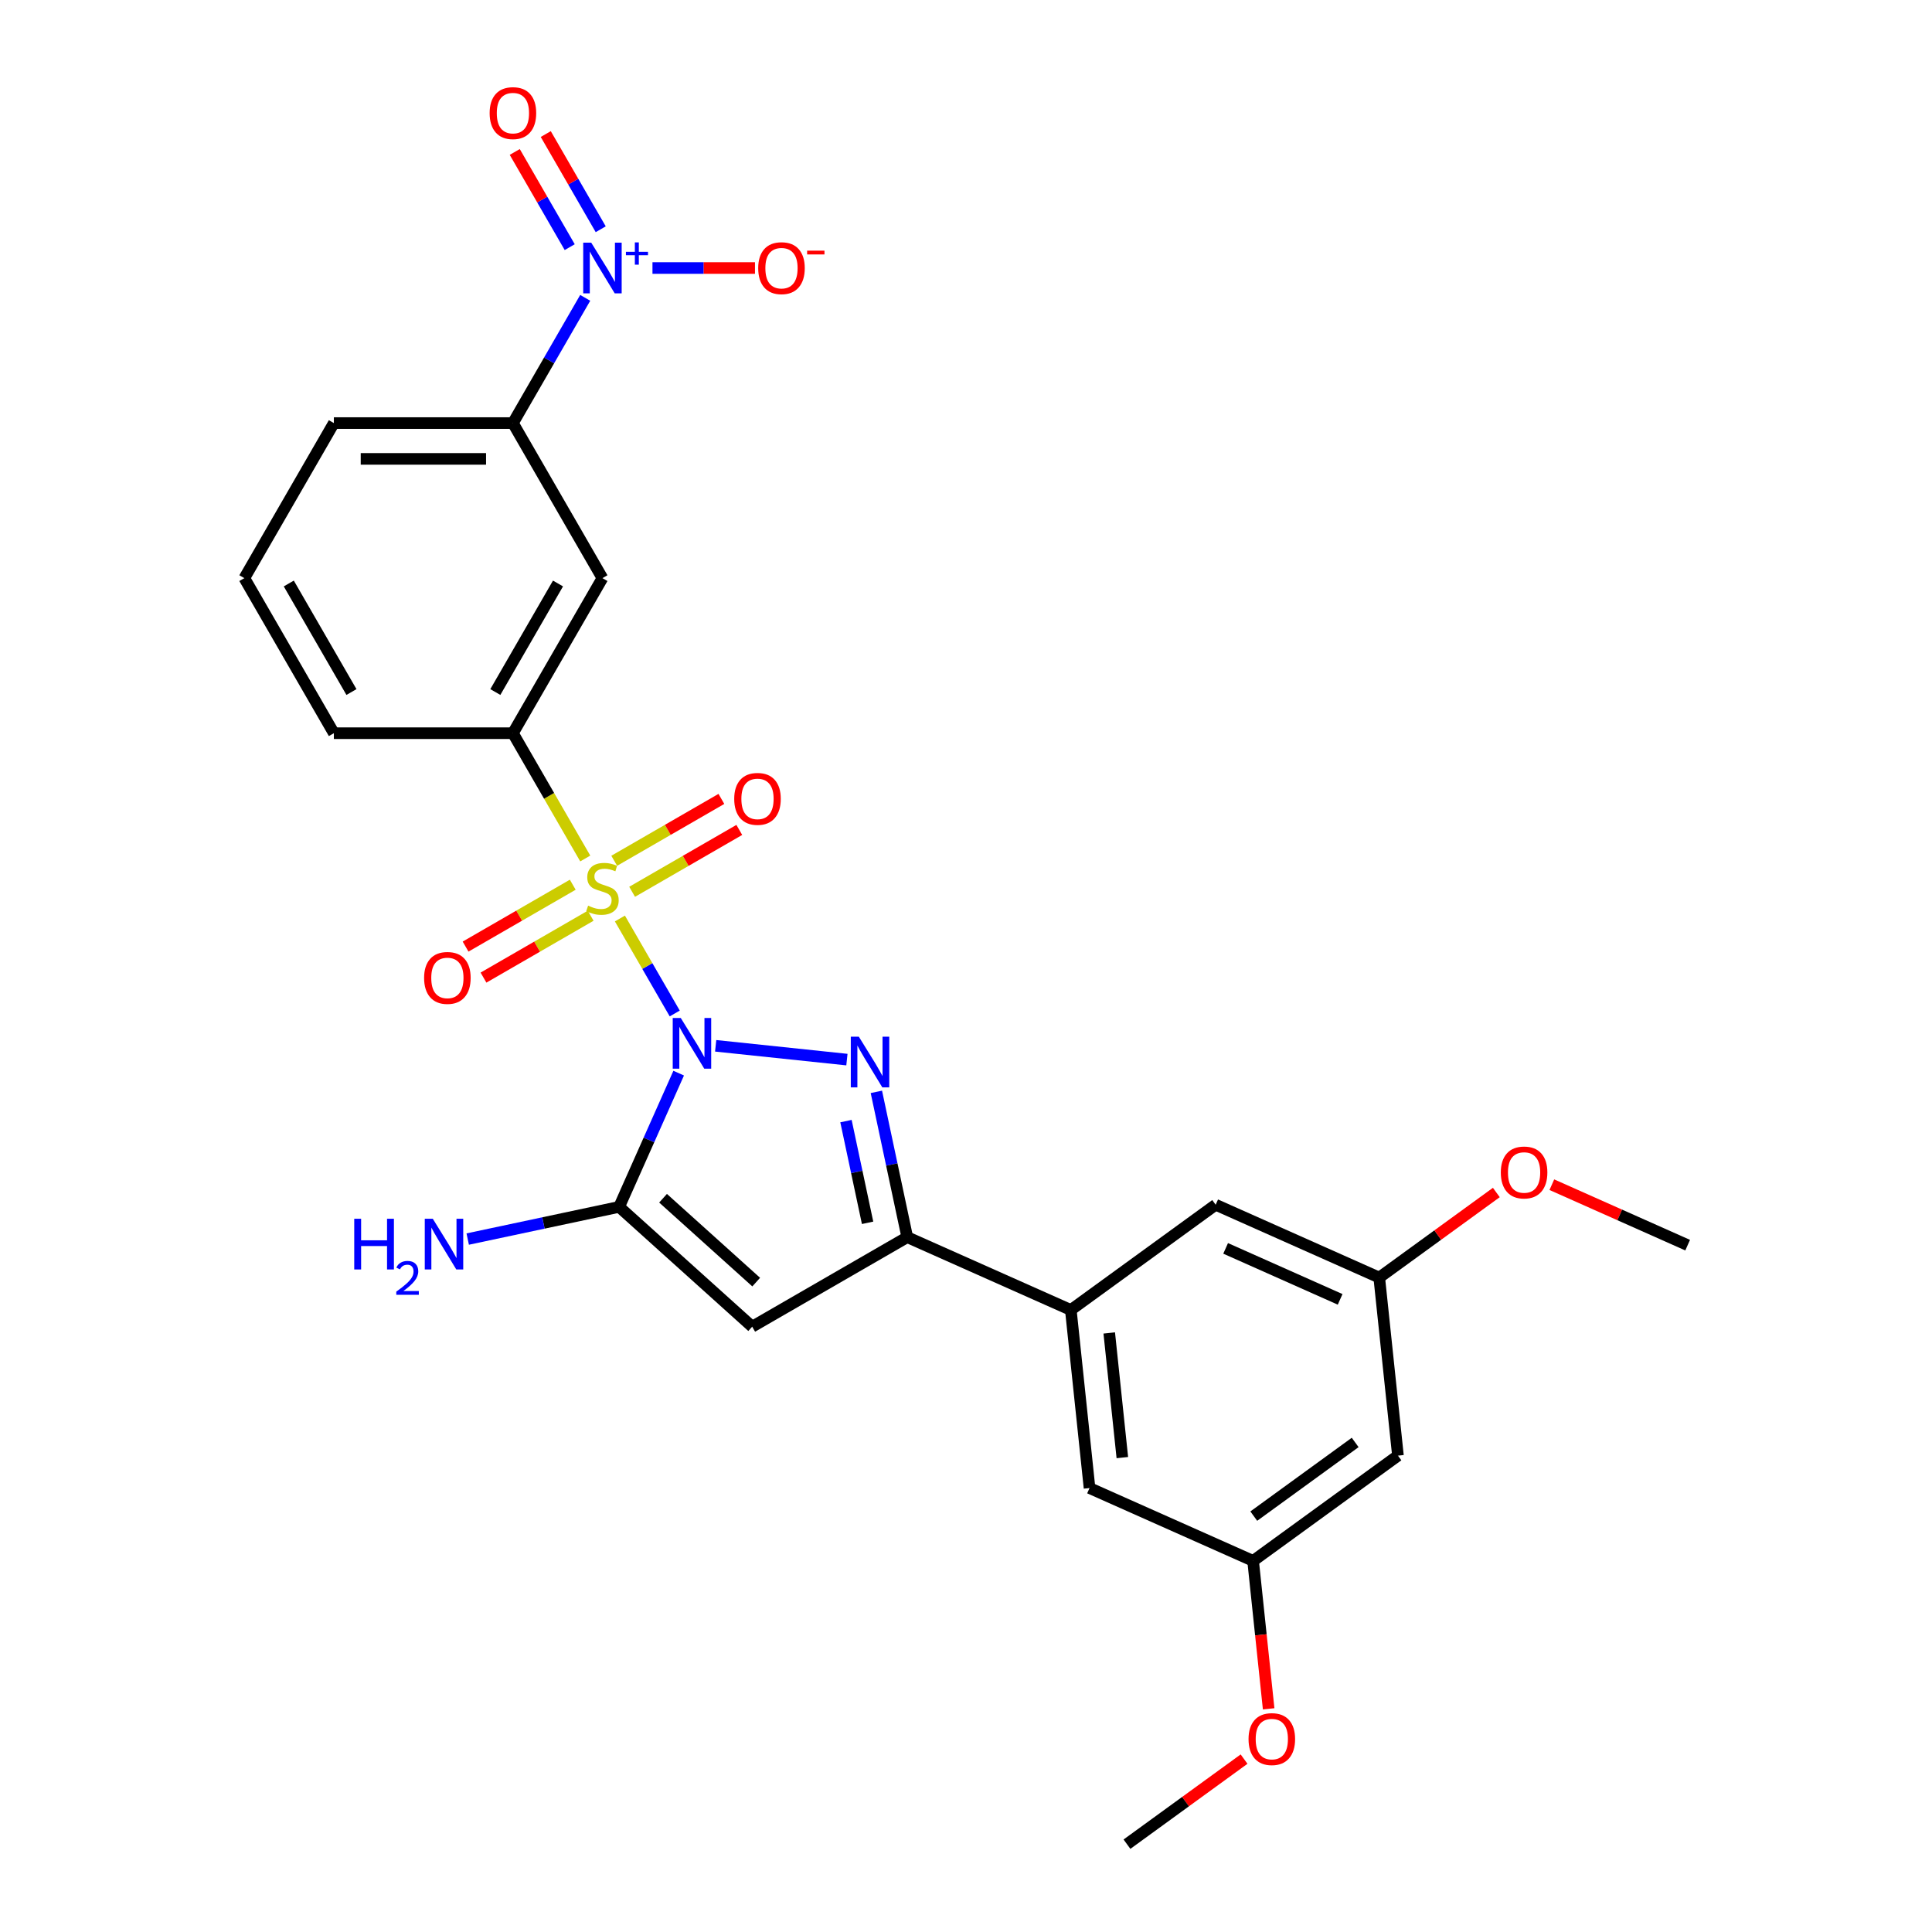 <?xml version='1.0' encoding='iso-8859-1'?>
<svg version='1.1' baseProfile='full'
              xmlns='http://www.w3.org/2000/svg'
                      xmlns:rdkit='http://www.rdkit.org/xml'
                      xmlns:xlink='http://www.w3.org/1999/xlink'
                  xml:space='preserve'
width='1000px' height='1000px' viewBox='0 0 1000 1000'>
<!-- END OF HEADER -->
<rect style='opacity:1.0;fill:#FFFFFF;stroke:none' width='1000' height='1000' x='0' y='0'> </rect>
<path class='bond-0' d='M 349.244,524.578 L 335.053,499.999' style='fill:none;fill-rule:evenodd;stroke:#0000FF;stroke-width:6px;stroke-linecap:butt;stroke-linejoin:miter;stroke-opacity:1' />
<path class='bond-0' d='M 335.053,499.999 L 320.863,475.421' style='fill:none;fill-rule:evenodd;stroke:#CCCC00;stroke-width:6px;stroke-linecap:butt;stroke-linejoin:miter;stroke-opacity:1' />
<path class='bond-1' d='M 370.428,541.307 L 438.362,548.447' style='fill:none;fill-rule:evenodd;stroke:#0000FF;stroke-width:6px;stroke-linecap:butt;stroke-linejoin:miter;stroke-opacity:1' />
<path class='bond-2' d='M 351.284,555.457 L 335.874,590.068' style='fill:none;fill-rule:evenodd;stroke:#0000FF;stroke-width:6px;stroke-linecap:butt;stroke-linejoin:miter;stroke-opacity:1' />
<path class='bond-2' d='M 335.874,590.068 L 320.464,624.679' style='fill:none;fill-rule:evenodd;stroke:#000000;stroke-width:6px;stroke-linecap:butt;stroke-linejoin:miter;stroke-opacity:1' />
<path class='bond-6' d='M 302.928,444.357 L 284.206,411.929' style='fill:none;fill-rule:evenodd;stroke:#CCCC00;stroke-width:6px;stroke-linecap:butt;stroke-linejoin:miter;stroke-opacity:1' />
<path class='bond-6' d='M 284.206,411.929 L 265.484,379.502' style='fill:none;fill-rule:evenodd;stroke:#000000;stroke-width:6px;stroke-linecap:butt;stroke-linejoin:miter;stroke-opacity:1' />
<path class='bond-10' d='M 296.456,457.93 L 268.72,473.943' style='fill:none;fill-rule:evenodd;stroke:#CCCC00;stroke-width:6px;stroke-linecap:butt;stroke-linejoin:miter;stroke-opacity:1' />
<path class='bond-10' d='M 268.72,473.943 L 240.984,489.956' style='fill:none;fill-rule:evenodd;stroke:#FF0000;stroke-width:6px;stroke-linecap:butt;stroke-linejoin:miter;stroke-opacity:1' />
<path class='bond-10' d='M 305.723,473.981 L 277.987,489.995' style='fill:none;fill-rule:evenodd;stroke:#CCCC00;stroke-width:6px;stroke-linecap:butt;stroke-linejoin:miter;stroke-opacity:1' />
<path class='bond-10' d='M 277.987,489.995 L 250.251,506.008' style='fill:none;fill-rule:evenodd;stroke:#FF0000;stroke-width:6px;stroke-linecap:butt;stroke-linejoin:miter;stroke-opacity:1' />
<path class='bond-11' d='M 327.186,461.589 L 354.922,445.576' style='fill:none;fill-rule:evenodd;stroke:#CCCC00;stroke-width:6px;stroke-linecap:butt;stroke-linejoin:miter;stroke-opacity:1' />
<path class='bond-11' d='M 354.922,445.576 L 382.658,429.563' style='fill:none;fill-rule:evenodd;stroke:#FF0000;stroke-width:6px;stroke-linecap:butt;stroke-linejoin:miter;stroke-opacity:1' />
<path class='bond-11' d='M 317.919,445.538 L 345.655,429.525' style='fill:none;fill-rule:evenodd;stroke:#CCCC00;stroke-width:6px;stroke-linecap:butt;stroke-linejoin:miter;stroke-opacity:1' />
<path class='bond-11' d='M 345.655,429.525 L 373.391,413.511' style='fill:none;fill-rule:evenodd;stroke:#FF0000;stroke-width:6px;stroke-linecap:butt;stroke-linejoin:miter;stroke-opacity:1' />
<path class='bond-4' d='M 453.606,565.144 L 461.599,602.749' style='fill:none;fill-rule:evenodd;stroke:#0000FF;stroke-width:6px;stroke-linecap:butt;stroke-linejoin:miter;stroke-opacity:1' />
<path class='bond-4' d='M 461.599,602.749 L 469.592,640.353' style='fill:none;fill-rule:evenodd;stroke:#000000;stroke-width:6px;stroke-linecap:butt;stroke-linejoin:miter;stroke-opacity:1' />
<path class='bond-4' d='M 437.874,580.279 L 443.469,606.602' style='fill:none;fill-rule:evenodd;stroke:#0000FF;stroke-width:6px;stroke-linecap:butt;stroke-linejoin:miter;stroke-opacity:1' />
<path class='bond-4' d='M 443.469,606.602 L 449.064,632.925' style='fill:none;fill-rule:evenodd;stroke:#000000;stroke-width:6px;stroke-linecap:butt;stroke-linejoin:miter;stroke-opacity:1' />
<path class='bond-3' d='M 320.464,624.679 L 389.334,686.69' style='fill:none;fill-rule:evenodd;stroke:#000000;stroke-width:6px;stroke-linecap:butt;stroke-linejoin:miter;stroke-opacity:1' />
<path class='bond-3' d='M 343.197,620.207 L 391.406,663.614' style='fill:none;fill-rule:evenodd;stroke:#000000;stroke-width:6px;stroke-linecap:butt;stroke-linejoin:miter;stroke-opacity:1' />
<path class='bond-16' d='M 320.464,624.679 L 281.275,633.009' style='fill:none;fill-rule:evenodd;stroke:#000000;stroke-width:6px;stroke-linecap:butt;stroke-linejoin:miter;stroke-opacity:1' />
<path class='bond-16' d='M 281.275,633.009 L 242.085,641.339' style='fill:none;fill-rule:evenodd;stroke:#0000FF;stroke-width:6px;stroke-linecap:butt;stroke-linejoin:miter;stroke-opacity:1' />
<path class='bond-27' d='M 389.334,686.69 L 469.592,640.353' style='fill:none;fill-rule:evenodd;stroke:#000000;stroke-width:6px;stroke-linecap:butt;stroke-linejoin:miter;stroke-opacity:1' />
<path class='bond-7' d='M 469.592,640.353 L 554.254,678.047' style='fill:none;fill-rule:evenodd;stroke:#000000;stroke-width:6px;stroke-linecap:butt;stroke-linejoin:miter;stroke-opacity:1' />
<path class='bond-5' d='M 302.907,154.167 L 284.196,186.577' style='fill:none;fill-rule:evenodd;stroke:#0000FF;stroke-width:6px;stroke-linecap:butt;stroke-linejoin:miter;stroke-opacity:1' />
<path class='bond-5' d='M 284.196,186.577 L 265.484,218.986' style='fill:none;fill-rule:evenodd;stroke:#000000;stroke-width:6px;stroke-linecap:butt;stroke-linejoin:miter;stroke-opacity:1' />
<path class='bond-12' d='M 337.718,138.728 L 364.248,138.728' style='fill:none;fill-rule:evenodd;stroke:#0000FF;stroke-width:6px;stroke-linecap:butt;stroke-linejoin:miter;stroke-opacity:1' />
<path class='bond-12' d='M 364.248,138.728 L 390.778,138.728' style='fill:none;fill-rule:evenodd;stroke:#FF0000;stroke-width:6px;stroke-linecap:butt;stroke-linejoin:miter;stroke-opacity:1' />
<path class='bond-13' d='M 310.933,118.655 L 296.71,94.02' style='fill:none;fill-rule:evenodd;stroke:#0000FF;stroke-width:6px;stroke-linecap:butt;stroke-linejoin:miter;stroke-opacity:1' />
<path class='bond-13' d='M 296.71,94.02 L 282.488,69.386' style='fill:none;fill-rule:evenodd;stroke:#FF0000;stroke-width:6px;stroke-linecap:butt;stroke-linejoin:miter;stroke-opacity:1' />
<path class='bond-13' d='M 294.881,127.922 L 280.659,103.288' style='fill:none;fill-rule:evenodd;stroke:#0000FF;stroke-width:6px;stroke-linecap:butt;stroke-linejoin:miter;stroke-opacity:1' />
<path class='bond-13' d='M 280.659,103.288 L 266.436,78.654' style='fill:none;fill-rule:evenodd;stroke:#FF0000;stroke-width:6px;stroke-linecap:butt;stroke-linejoin:miter;stroke-opacity:1' />
<path class='bond-8' d='M 265.484,379.502 L 311.821,299.244' style='fill:none;fill-rule:evenodd;stroke:#000000;stroke-width:6px;stroke-linecap:butt;stroke-linejoin:miter;stroke-opacity:1' />
<path class='bond-8' d='M 256.383,358.196 L 288.819,302.015' style='fill:none;fill-rule:evenodd;stroke:#000000;stroke-width:6px;stroke-linecap:butt;stroke-linejoin:miter;stroke-opacity:1' />
<path class='bond-22' d='M 265.484,379.502 L 172.81,379.502' style='fill:none;fill-rule:evenodd;stroke:#000000;stroke-width:6px;stroke-linecap:butt;stroke-linejoin:miter;stroke-opacity:1' />
<path class='bond-14' d='M 554.254,678.047 L 563.941,770.213' style='fill:none;fill-rule:evenodd;stroke:#000000;stroke-width:6px;stroke-linecap:butt;stroke-linejoin:miter;stroke-opacity:1' />
<path class='bond-14' d='M 574.14,689.935 L 580.921,754.451' style='fill:none;fill-rule:evenodd;stroke:#000000;stroke-width:6px;stroke-linecap:butt;stroke-linejoin:miter;stroke-opacity:1' />
<path class='bond-15' d='M 554.254,678.047 L 629.228,623.575' style='fill:none;fill-rule:evenodd;stroke:#000000;stroke-width:6px;stroke-linecap:butt;stroke-linejoin:miter;stroke-opacity:1' />
<path class='bond-9' d='M 311.821,299.244 L 265.484,218.986' style='fill:none;fill-rule:evenodd;stroke:#000000;stroke-width:6px;stroke-linecap:butt;stroke-linejoin:miter;stroke-opacity:1' />
<path class='bond-29' d='M 265.484,218.986 L 172.81,218.986' style='fill:none;fill-rule:evenodd;stroke:#000000;stroke-width:6px;stroke-linecap:butt;stroke-linejoin:miter;stroke-opacity:1' />
<path class='bond-29' d='M 251.583,237.521 L 186.711,237.521' style='fill:none;fill-rule:evenodd;stroke:#000000;stroke-width:6px;stroke-linecap:butt;stroke-linejoin:miter;stroke-opacity:1' />
<path class='bond-19' d='M 563.941,770.213 L 648.603,807.907' style='fill:none;fill-rule:evenodd;stroke:#000000;stroke-width:6px;stroke-linecap:butt;stroke-linejoin:miter;stroke-opacity:1' />
<path class='bond-18' d='M 629.228,623.575 L 713.89,661.269' style='fill:none;fill-rule:evenodd;stroke:#000000;stroke-width:6px;stroke-linecap:butt;stroke-linejoin:miter;stroke-opacity:1' />
<path class='bond-18' d='M 634.389,646.161 L 693.652,672.547' style='fill:none;fill-rule:evenodd;stroke:#000000;stroke-width:6px;stroke-linecap:butt;stroke-linejoin:miter;stroke-opacity:1' />
<path class='bond-17' d='M 723.577,753.435 L 713.89,661.269' style='fill:none;fill-rule:evenodd;stroke:#000000;stroke-width:6px;stroke-linecap:butt;stroke-linejoin:miter;stroke-opacity:1' />
<path class='bond-28' d='M 723.577,753.435 L 648.603,807.907' style='fill:none;fill-rule:evenodd;stroke:#000000;stroke-width:6px;stroke-linecap:butt;stroke-linejoin:miter;stroke-opacity:1' />
<path class='bond-28' d='M 701.437,746.611 L 648.954,784.741' style='fill:none;fill-rule:evenodd;stroke:#000000;stroke-width:6px;stroke-linecap:butt;stroke-linejoin:miter;stroke-opacity:1' />
<path class='bond-21' d='M 713.89,661.269 L 744.195,639.251' style='fill:none;fill-rule:evenodd;stroke:#000000;stroke-width:6px;stroke-linecap:butt;stroke-linejoin:miter;stroke-opacity:1' />
<path class='bond-21' d='M 744.195,639.251 L 774.5,617.233' style='fill:none;fill-rule:evenodd;stroke:#FF0000;stroke-width:6px;stroke-linecap:butt;stroke-linejoin:miter;stroke-opacity:1' />
<path class='bond-20' d='M 648.603,807.907 L 652.627,846.196' style='fill:none;fill-rule:evenodd;stroke:#000000;stroke-width:6px;stroke-linecap:butt;stroke-linejoin:miter;stroke-opacity:1' />
<path class='bond-20' d='M 652.627,846.196 L 656.651,884.485' style='fill:none;fill-rule:evenodd;stroke:#FF0000;stroke-width:6px;stroke-linecap:butt;stroke-linejoin:miter;stroke-opacity:1' />
<path class='bond-25' d='M 643.925,910.51 L 613.62,932.527' style='fill:none;fill-rule:evenodd;stroke:#FF0000;stroke-width:6px;stroke-linecap:butt;stroke-linejoin:miter;stroke-opacity:1' />
<path class='bond-25' d='M 613.62,932.527 L 583.315,954.545' style='fill:none;fill-rule:evenodd;stroke:#000000;stroke-width:6px;stroke-linecap:butt;stroke-linejoin:miter;stroke-opacity:1' />
<path class='bond-26' d='M 803.229,613.192 L 838.378,628.841' style='fill:none;fill-rule:evenodd;stroke:#FF0000;stroke-width:6px;stroke-linecap:butt;stroke-linejoin:miter;stroke-opacity:1' />
<path class='bond-26' d='M 838.378,628.841 L 873.527,644.49' style='fill:none;fill-rule:evenodd;stroke:#000000;stroke-width:6px;stroke-linecap:butt;stroke-linejoin:miter;stroke-opacity:1' />
<path class='bond-24' d='M 172.81,379.502 L 126.473,299.244' style='fill:none;fill-rule:evenodd;stroke:#000000;stroke-width:6px;stroke-linecap:butt;stroke-linejoin:miter;stroke-opacity:1' />
<path class='bond-24' d='M 181.911,358.196 L 149.475,302.015' style='fill:none;fill-rule:evenodd;stroke:#000000;stroke-width:6px;stroke-linecap:butt;stroke-linejoin:miter;stroke-opacity:1' />
<path class='bond-23' d='M 172.81,218.986 L 126.473,299.244' style='fill:none;fill-rule:evenodd;stroke:#000000;stroke-width:6px;stroke-linecap:butt;stroke-linejoin:miter;stroke-opacity:1' />
<path  class='atom-0' d='M 352.357 526.895
L 360.957 540.796
Q 361.809 542.167, 363.181 544.651
Q 364.552 547.135, 364.627 547.283
L 364.627 526.895
L 368.111 526.895
L 368.111 553.14
L 364.515 553.14
L 355.285 537.942
Q 354.21 536.162, 353.061 534.123
Q 351.949 532.085, 351.615 531.454
L 351.615 553.14
L 348.205 553.14
L 348.205 526.895
L 352.357 526.895
' fill='#0000FF'/>
<path  class='atom-1' d='M 304.407 468.767
Q 304.704 468.879, 305.927 469.398
Q 307.15 469.917, 308.485 470.25
Q 309.856 470.547, 311.191 470.547
Q 313.674 470.547, 315.12 469.361
Q 316.566 468.137, 316.566 466.024
Q 316.566 464.579, 315.824 463.689
Q 315.12 462.799, 314.008 462.317
Q 312.896 461.835, 311.043 461.279
Q 308.707 460.575, 307.298 459.908
Q 305.927 459.241, 304.926 457.832
Q 303.962 456.423, 303.962 454.051
Q 303.962 450.752, 306.186 448.713
Q 308.448 446.674, 312.896 446.674
Q 315.936 446.674, 319.383 448.12
L 318.531 450.974
Q 315.38 449.677, 313.007 449.677
Q 310.449 449.677, 309.041 450.752
Q 307.632 451.79, 307.669 453.606
Q 307.669 455.015, 308.374 455.867
Q 309.115 456.72, 310.153 457.202
Q 311.228 457.684, 313.007 458.24
Q 315.38 458.981, 316.788 459.722
Q 318.197 460.464, 319.198 461.984
Q 320.236 463.466, 320.236 466.024
Q 320.236 469.657, 317.789 471.622
Q 315.38 473.549, 311.339 473.549
Q 309.004 473.549, 307.224 473.03
Q 305.482 472.549, 303.406 471.696
L 304.407 468.767
' fill='#CCCC00'/>
<path  class='atom-2' d='M 444.523 536.582
L 453.123 550.483
Q 453.975 551.855, 455.347 554.338
Q 456.719 556.822, 456.793 556.97
L 456.793 536.582
L 460.277 536.582
L 460.277 562.827
L 456.681 562.827
L 447.451 547.629
Q 446.376 545.849, 445.227 543.81
Q 444.115 541.772, 443.781 541.141
L 443.781 562.827
L 440.371 562.827
L 440.371 536.582
L 444.523 536.582
' fill='#0000FF'/>
<path  class='atom-6' d='M 306.02 125.605
L 314.62 139.506
Q 315.472 140.878, 316.844 143.362
Q 318.215 145.845, 318.29 145.994
L 318.29 125.605
L 321.774 125.605
L 321.774 151.851
L 318.178 151.851
L 308.948 136.652
Q 307.873 134.873, 306.724 132.834
Q 305.612 130.795, 305.278 130.165
L 305.278 151.851
L 301.868 151.851
L 301.868 125.605
L 306.02 125.605
' fill='#0000FF'/>
<path  class='atom-6' d='M 323.976 130.336
L 328.6 130.336
L 328.6 125.467
L 330.655 125.467
L 330.655 130.336
L 335.402 130.336
L 335.402 132.098
L 330.655 132.098
L 330.655 136.991
L 328.6 136.991
L 328.6 132.098
L 323.976 132.098
L 323.976 130.336
' fill='#0000FF'/>
<path  class='atom-11' d='M 219.515 506.171
Q 219.515 499.869, 222.629 496.347
Q 225.743 492.826, 231.563 492.826
Q 237.383 492.826, 240.497 496.347
Q 243.611 499.869, 243.611 506.171
Q 243.611 512.547, 240.46 516.179
Q 237.309 519.775, 231.563 519.775
Q 225.78 519.775, 222.629 516.179
Q 219.515 512.584, 219.515 506.171
M 231.563 516.81
Q 235.567 516.81, 237.717 514.141
Q 239.904 511.434, 239.904 506.171
Q 239.904 501.018, 237.717 498.423
Q 235.567 495.791, 231.563 495.791
Q 227.56 495.791, 225.372 498.386
Q 223.222 500.981, 223.222 506.171
Q 223.222 511.472, 225.372 514.141
Q 227.56 516.81, 231.563 516.81
' fill='#FF0000'/>
<path  class='atom-12' d='M 380.031 413.497
Q 380.031 407.195, 383.145 403.673
Q 386.259 400.152, 392.079 400.152
Q 397.899 400.152, 401.013 403.673
Q 404.126 407.195, 404.126 413.497
Q 404.126 419.873, 400.976 423.506
Q 397.825 427.101, 392.079 427.101
Q 386.296 427.101, 383.145 423.506
Q 380.031 419.91, 380.031 413.497
M 392.079 424.136
Q 396.082 424.136, 398.232 421.467
Q 400.42 418.761, 400.42 413.497
Q 400.42 408.344, 398.232 405.749
Q 396.082 403.117, 392.079 403.117
Q 388.075 403.117, 385.888 405.712
Q 383.738 408.307, 383.738 413.497
Q 383.738 418.798, 385.888 421.467
Q 388.075 424.136, 392.079 424.136
' fill='#FF0000'/>
<path  class='atom-13' d='M 392.447 138.802
Q 392.447 132.5, 395.561 128.979
Q 398.675 125.457, 404.495 125.457
Q 410.315 125.457, 413.429 128.979
Q 416.542 132.5, 416.542 138.802
Q 416.542 145.178, 413.391 148.811
Q 410.241 152.407, 404.495 152.407
Q 398.712 152.407, 395.561 148.811
Q 392.447 145.215, 392.447 138.802
M 404.495 149.441
Q 408.498 149.441, 410.648 146.772
Q 412.835 144.066, 412.835 138.802
Q 412.835 133.649, 410.648 131.055
Q 408.498 128.423, 404.495 128.423
Q 400.491 128.423, 398.304 131.018
Q 396.154 133.612, 396.154 138.802
Q 396.154 144.103, 398.304 146.772
Q 400.491 149.441, 404.495 149.441
' fill='#FF0000'/>
<path  class='atom-13' d='M 417.766 129.741
L 426.745 129.741
L 426.745 131.698
L 417.766 131.698
L 417.766 129.741
' fill='#FF0000'/>
<path  class='atom-14' d='M 253.436 58.544
Q 253.436 52.242, 256.55 48.721
Q 259.664 45.199, 265.484 45.199
Q 271.304 45.199, 274.418 48.721
Q 277.532 52.242, 277.532 58.544
Q 277.532 64.92, 274.381 68.553
Q 271.23 72.149, 265.484 72.149
Q 259.701 72.149, 256.55 68.553
Q 253.436 64.957, 253.436 58.544
M 265.484 69.183
Q 269.488 69.183, 271.638 66.514
Q 273.825 63.808, 273.825 58.544
Q 273.825 53.392, 271.638 50.797
Q 269.488 48.165, 265.484 48.165
Q 261.481 48.165, 259.293 50.76
Q 257.143 53.355, 257.143 58.544
Q 257.143 63.845, 259.293 66.514
Q 261.481 69.183, 265.484 69.183
' fill='#FF0000'/>
<path  class='atom-17' d='M 183.355 630.825
L 186.914 630.825
L 186.914 641.982
L 200.333 641.982
L 200.333 630.825
L 203.892 630.825
L 203.892 657.07
L 200.333 657.07
L 200.333 644.948
L 186.914 644.948
L 186.914 657.07
L 183.355 657.07
L 183.355 630.825
' fill='#0000FF'/>
<path  class='atom-17' d='M 205.164 656.149
Q 205.8 654.51, 207.317 653.605
Q 208.834 652.675, 210.938 652.675
Q 213.556 652.675, 215.024 654.094
Q 216.492 655.513, 216.492 658.033
Q 216.492 660.602, 214.583 662.999
Q 212.7 665.397, 208.785 668.235
L 216.785 668.235
L 216.785 670.192
L 205.115 670.192
L 205.115 668.553
Q 208.345 666.253, 210.253 664.541
Q 212.186 662.828, 213.116 661.287
Q 214.045 659.745, 214.045 658.155
Q 214.045 656.491, 213.213 655.562
Q 212.382 654.632, 210.938 654.632
Q 209.544 654.632, 208.614 655.195
Q 207.684 655.758, 207.024 657.005
L 205.164 656.149
' fill='#0000FF'/>
<path  class='atom-17' d='M 224.014 630.825
L 232.614 644.726
Q 233.467 646.097, 234.838 648.581
Q 236.21 651.065, 236.284 651.213
L 236.284 630.825
L 239.769 630.825
L 239.769 657.07
L 236.173 657.07
L 226.942 641.871
Q 225.867 640.092, 224.718 638.053
Q 223.606 636.014, 223.273 635.384
L 223.273 657.07
L 219.862 657.07
L 219.862 630.825
L 224.014 630.825
' fill='#0000FF'/>
<path  class='atom-21' d='M 646.242 900.147
Q 646.242 893.845, 649.356 890.324
Q 652.47 886.802, 658.29 886.802
Q 664.11 886.802, 667.223 890.324
Q 670.337 893.845, 670.337 900.147
Q 670.337 906.523, 667.186 910.156
Q 664.035 913.752, 658.29 913.752
Q 652.507 913.752, 649.356 910.156
Q 646.242 906.56, 646.242 900.147
M 658.29 910.786
Q 662.293 910.786, 664.443 908.117
Q 666.63 905.411, 666.63 900.147
Q 666.63 894.995, 664.443 892.4
Q 662.293 889.768, 658.29 889.768
Q 654.286 889.768, 652.099 892.363
Q 649.949 894.958, 649.949 900.147
Q 649.949 905.448, 652.099 908.117
Q 654.286 910.786, 658.29 910.786
' fill='#FF0000'/>
<path  class='atom-22' d='M 776.817 606.87
Q 776.817 600.569, 779.931 597.047
Q 783.045 593.525, 788.865 593.525
Q 794.685 593.525, 797.799 597.047
Q 800.913 600.569, 800.913 606.87
Q 800.913 613.246, 797.762 616.879
Q 794.611 620.475, 788.865 620.475
Q 783.082 620.475, 779.931 616.879
Q 776.817 613.283, 776.817 606.87
M 788.865 617.509
Q 792.868 617.509, 795.018 614.84
Q 797.206 612.134, 797.206 606.87
Q 797.206 601.718, 795.018 599.123
Q 792.868 596.491, 788.865 596.491
Q 784.861 596.491, 782.674 599.086
Q 780.524 601.681, 780.524 606.87
Q 780.524 612.171, 782.674 614.84
Q 784.861 617.509, 788.865 617.509
' fill='#FF0000'/>
</svg>
